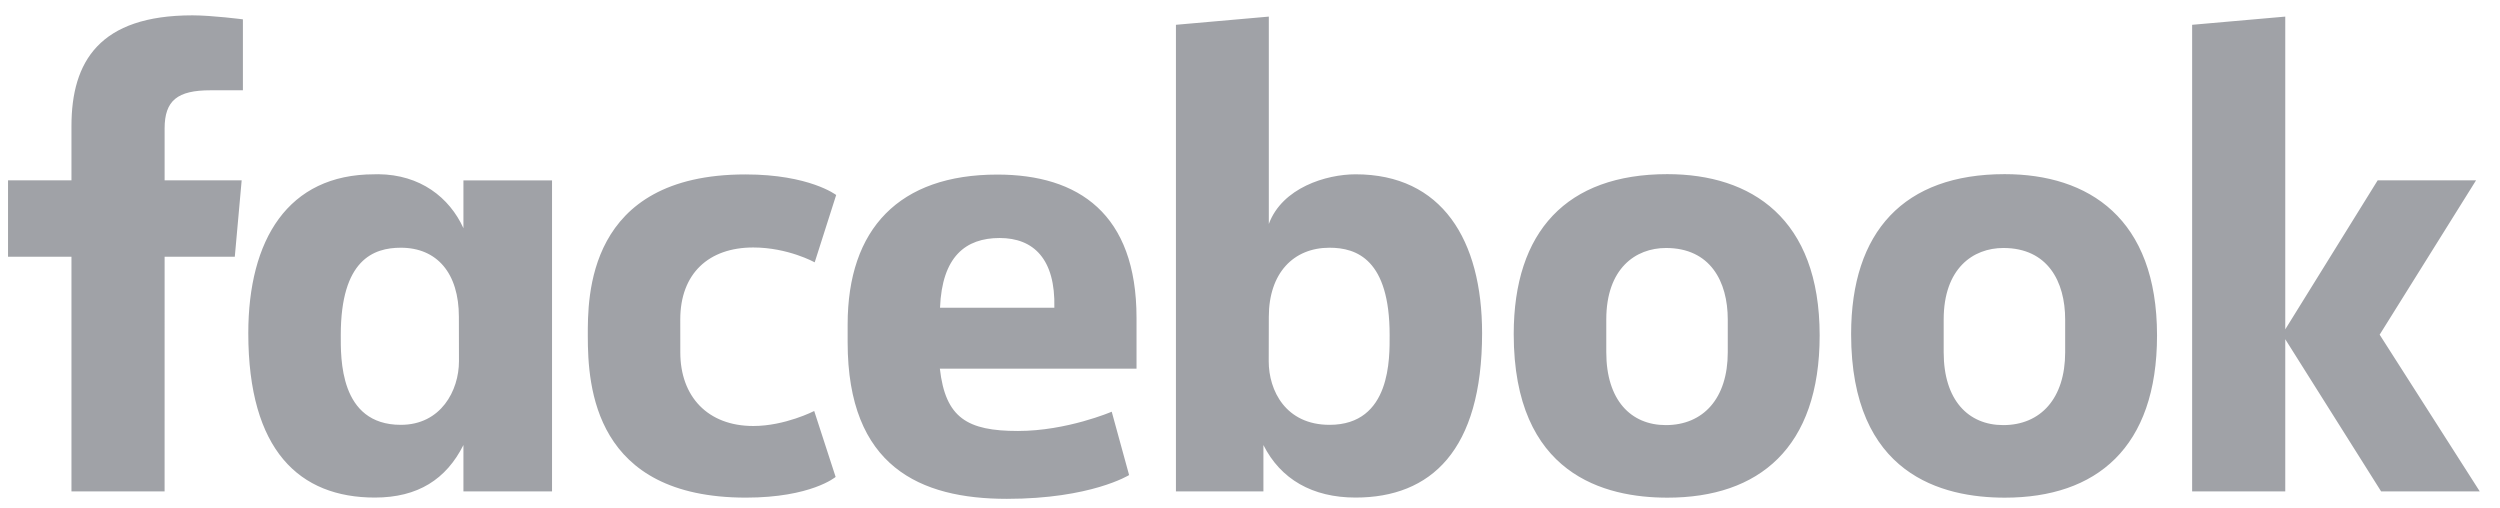 <svg width="123" height="25" viewBox="0 0 123 25" fill="none" xmlns="http://www.w3.org/2000/svg">
<path d="M8.098 24.177H3.516V12.631H0.395V8.872H3.516V6.198C3.516 3.028 4.897 0.755 9.467 0.755C10.433 0.755 11.951 0.952 11.951 0.952V4.442H10.357C8.733 4.442 8.099 4.941 8.099 6.322V8.872H11.89L11.552 12.631H8.099L8.098 24.177ZM18.613 8.572C18.546 8.572 18.477 8.574 18.409 8.576C14.16 8.576 12.216 11.806 12.216 16.392C12.216 22.168 14.738 24.48 18.443 24.48C20.562 24.48 21.955 23.579 22.801 21.896V24.178H27.16V8.874H22.801V11.227C22.11 9.713 20.678 8.59 18.613 8.572ZM19.721 12.188C21.506 12.188 22.577 13.446 22.577 15.586L22.581 17.772C22.581 19.214 21.696 20.902 19.721 20.902C16.684 20.902 16.766 17.588 16.766 16.484C16.766 12.771 18.384 12.188 19.721 12.188ZM28.92 16.527C28.92 14.667 28.832 8.582 36.676 8.582C39.825 8.582 41.14 9.594 41.14 9.594L40.083 12.907C40.083 12.907 38.77 12.176 37.059 12.176C34.867 12.176 33.469 13.46 33.469 15.719L33.471 17.339C33.471 19.51 34.821 20.959 37.063 20.959C38.622 20.959 40.059 20.221 40.059 20.221L41.113 23.465C41.113 23.465 39.911 24.483 36.698 24.483C29.229 24.483 28.92 19.023 28.92 16.527H28.92ZM66.695 8.576C70.944 8.576 72.919 11.806 72.919 16.392C72.919 22.168 70.397 24.48 66.693 24.48C64.573 24.48 63.006 23.579 62.16 21.896V24.178L57.856 24.177V1.22L62.426 0.817V11.02C63.085 9.235 65.252 8.576 66.695 8.576H66.695ZM65.414 12.188C63.63 12.188 62.426 13.446 62.426 15.586L62.421 17.772C62.419 19.214 63.255 20.902 65.414 20.902C68.451 20.902 68.37 17.588 68.37 16.484C68.37 12.771 66.752 12.188 65.414 12.188ZM49.068 8.589C44.249 8.589 41.704 11.245 41.704 15.964V16.841C41.704 22.966 45.277 24.543 49.537 24.543C53.678 24.543 55.552 23.373 55.552 23.373L54.697 20.256C54.697 20.256 52.492 21.204 50.085 21.204C47.589 21.204 46.516 20.561 46.241 18.137H55.917V15.637C55.917 10.517 53.061 8.589 49.068 8.589L49.068 8.589ZM49.184 11.71C50.852 11.71 51.933 12.744 51.874 15.142H46.249C46.347 12.618 47.513 11.71 49.184 11.71V11.71ZM82.03 8.568C77.081 8.568 74.475 11.386 74.475 16.438C74.475 23.369 78.967 24.485 82.038 24.485C86.535 24.485 89.527 22.038 89.527 16.501C89.527 10.738 86.163 8.568 82.03 8.568V8.568ZM81.968 12.201C84.144 12.201 85.006 13.847 85.006 15.721V17.332C85.006 19.602 83.8 20.915 81.96 20.915C80.239 20.915 79.029 19.686 79.029 17.332V15.721C79.029 13.209 80.468 12.201 81.968 12.201V12.201ZM98.63 8.568C93.68 8.568 91.075 11.386 91.075 16.438C91.075 23.369 95.566 24.485 98.638 24.485C103.134 24.485 106.126 22.038 106.126 16.501C106.126 10.738 102.762 8.568 98.63 8.568V8.568ZM98.567 12.201C100.744 12.201 101.606 13.847 101.606 15.721V17.332C101.606 19.602 100.399 20.915 98.559 20.915C96.838 20.915 95.629 19.686 95.629 17.332V15.721C95.629 13.209 97.068 12.201 98.567 12.201V12.201ZM107.853 24.177V1.22L112.435 0.817V16.204L116.982 8.872H121.822L117.079 16.466L122.004 24.177H117.151L112.435 16.69V24.177H107.853Z" fill="#A0A2A7"/>
</svg>
